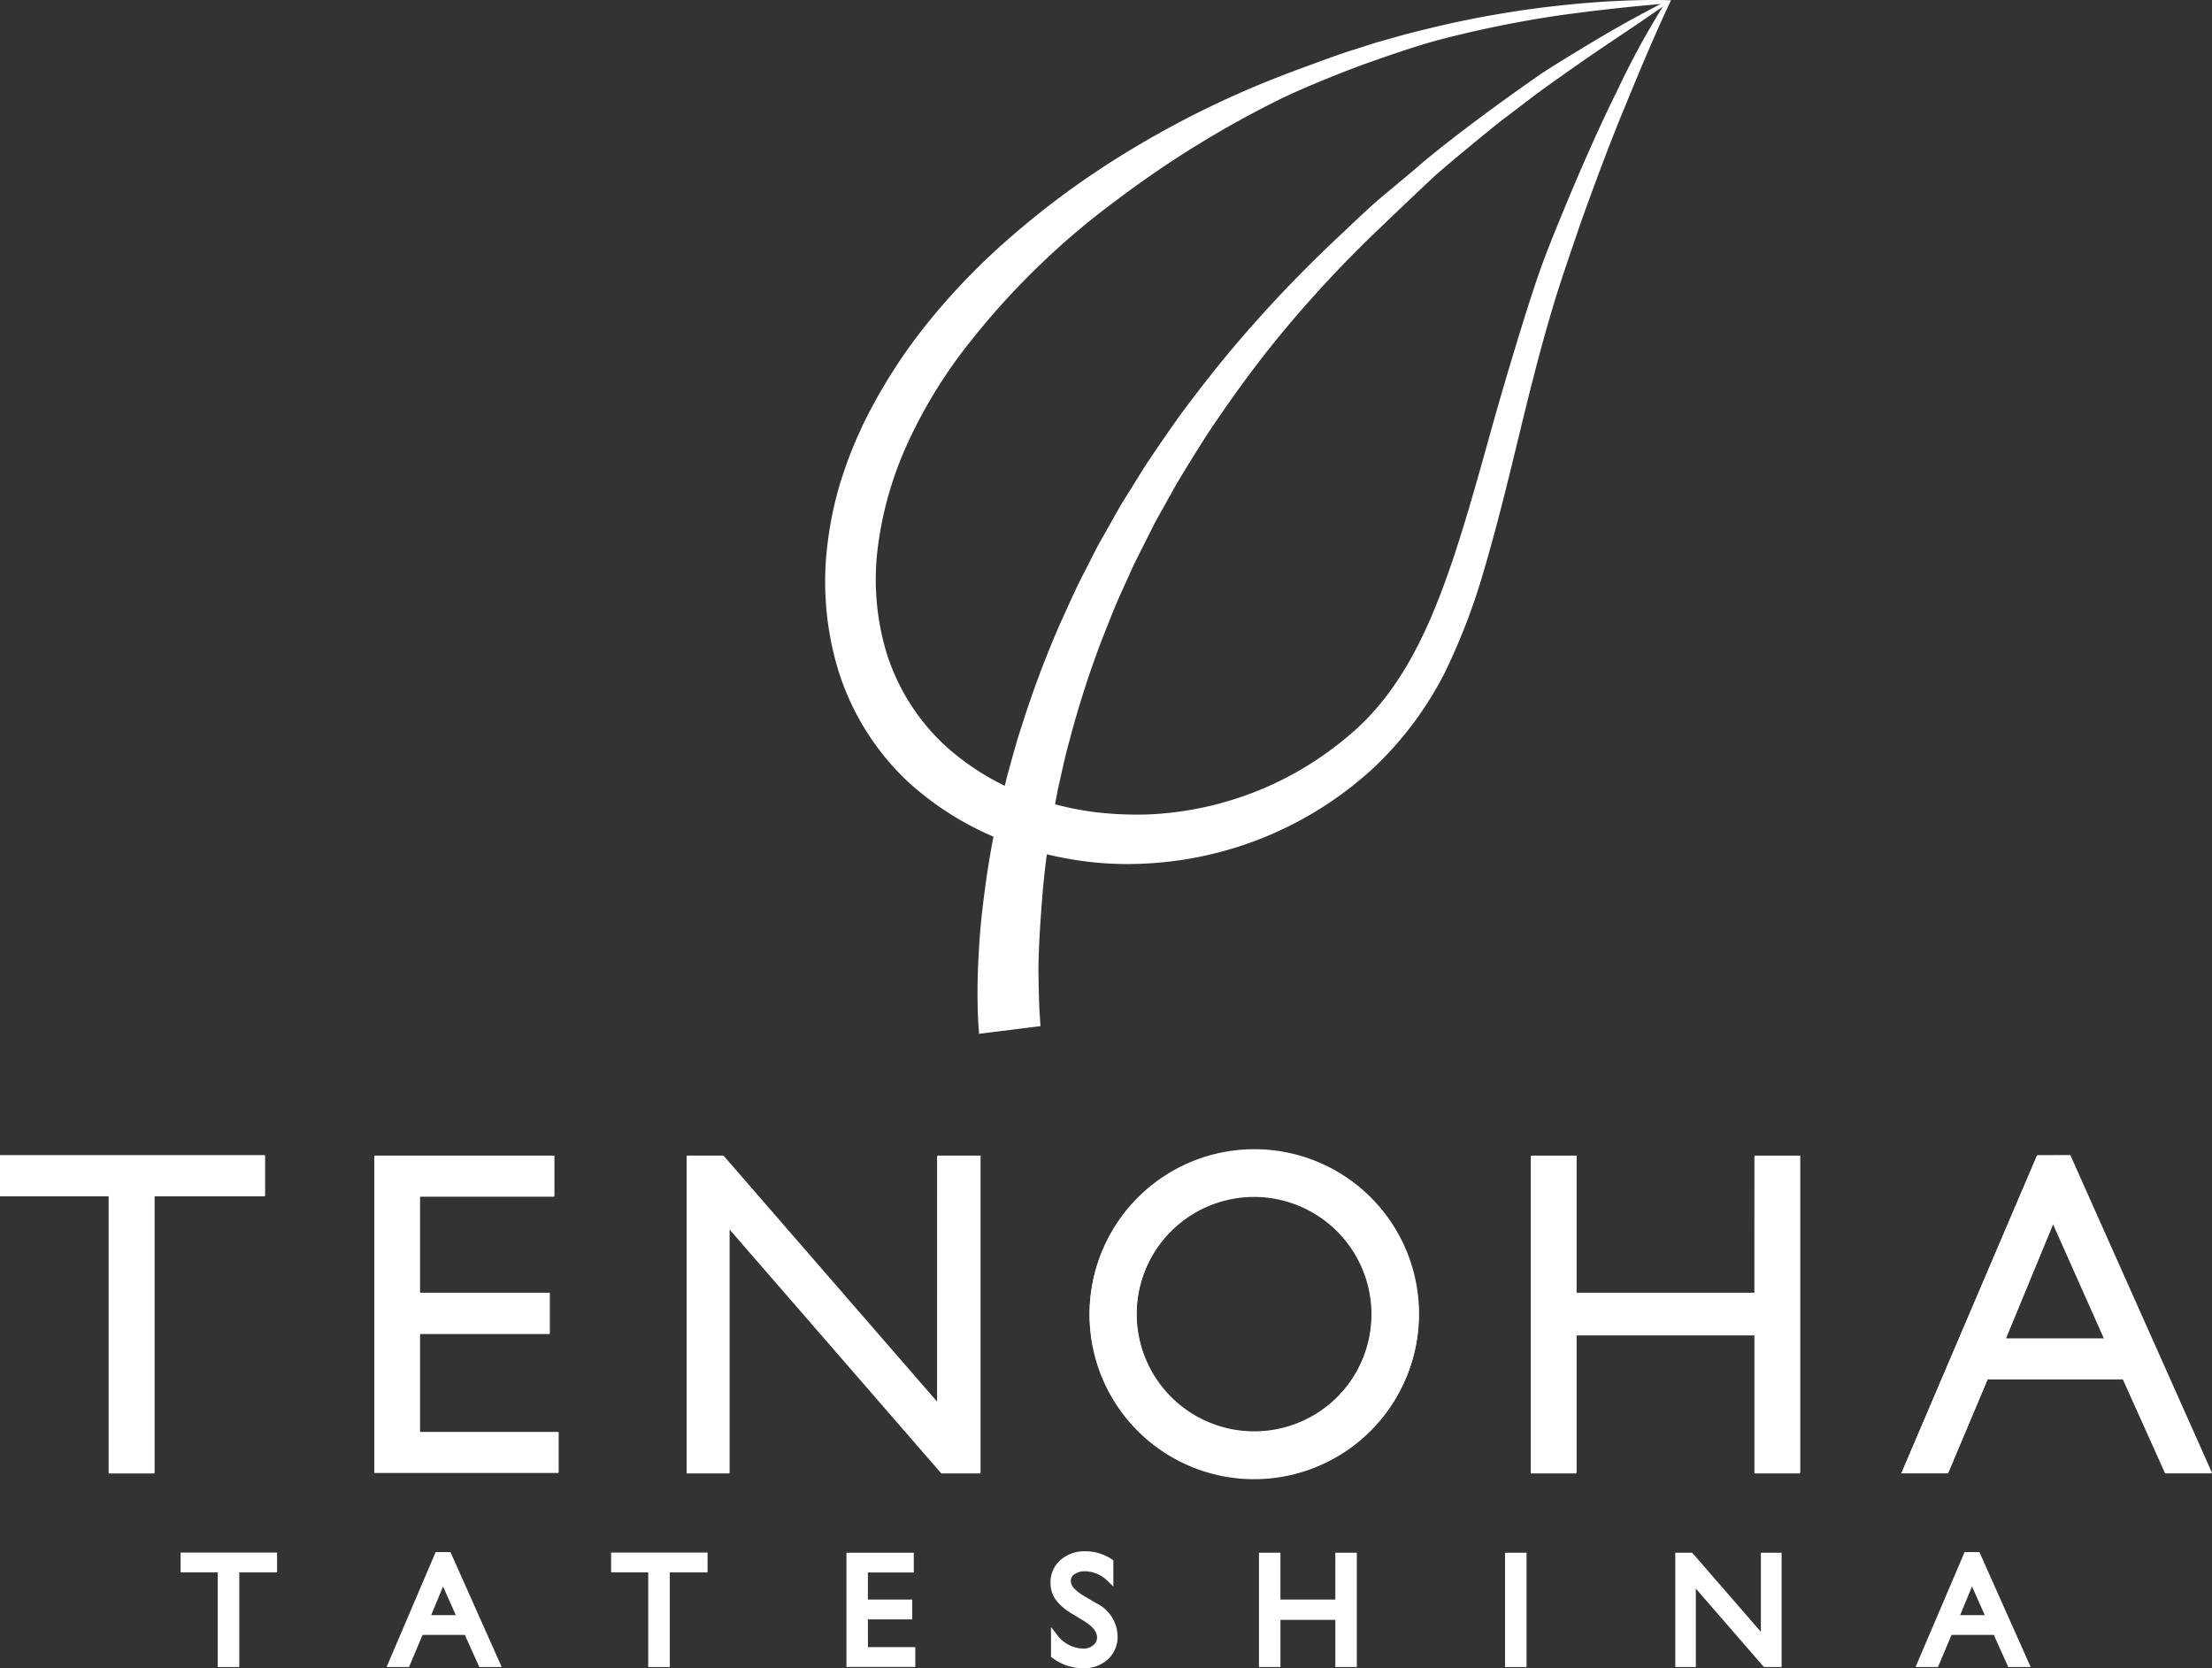 <svg id="グループ_110319" data-name="グループ 110319" xmlns="http://www.w3.org/2000/svg" width="210.843" height="159.001" viewBox="0 0 210.843 159.001"><rect x="0" y="0" width="210.843" height="159.001" fill="#333333" stroke="none"/><defs><clipPath id="clip-path"><path id="長方形_24702" data-name="長方形 24702" class="cls-1" d="M0 0h210.843v159.001H0z"/></clipPath><style>.cls-1{fill:#fff}.cls-2{clip-path:url(#clip-path)}</style></defs><path id="パス_196182" data-name="パス 196182" class="cls-1" d="M0 193.357v3.858h10.365v26.42h4.355v-26.42h10.534v-3.858z" transform="translate(0 -83.265)"/><path id="パス_196183" data-name="パス 196183" class="cls-1" d="M62.694 193.438h17.137v3.852H67.02v9.219H79.4v3.872H67.02v9.395h13.22v3.85H62.694z" transform="translate(-26.998 -83.3)"/><path id="パス_196184" data-name="パス 196184" class="cls-1" d="M138.864 193.442h4.113v30.23h-3.72l-20.213-23.282v23.282h-4.07v-30.23h3.5l20.386 23.481z" transform="translate(-49.511 -83.302)"/><path id="パス_196185" data-name="パス 196185" class="cls-1" d="M277.646 193.442h4.33v30.23h-4.33v-13.159h-16.988v13.159h-4.328v-30.23h4.328v13.07h16.988z" transform="translate(-110.383 -83.302)"/><path id="パス_196186" data-name="パス 196186" class="cls-1" d="M332.821 199.868l4.879 10.952h-9.4zm-1.538-6.513l-12.926 30.273h4.443l3.776-8.958h12.9l4.028 8.958h4.43l-13.5-30.275z" transform="translate(-137.094 -83.263)"/><g id="グループ_110316" data-name="グループ 110316"><g id="グループ_110315" data-name="グループ 110315" class="cls-2"><path id="パス_196187" data-name="パス 196187" class="cls-1" d="M198.119 196.85a11.205 11.205 0 11-11.214 11.214 11.219 11.219 0 0111.214-11.214m0-4.48a15.694 15.694 0 1015.695 15.694 15.687 15.687 0 00-15.695-15.694" transform="translate(-78.557 -82.84)"/></g></g><path id="パス_196188" data-name="パス 196188" class="cls-1" d="M0 193.481v3.857h10.363v26.414h4.353v-26.414h10.532v-3.857z" transform="translate(0 -83.318)"/><path id="パス_196189" data-name="パス 196189" class="cls-1" d="M62.681 193.562h17.133v3.851H67.006v9.217h12.372v3.87H67.006v9.392h13.217v3.849H62.681z" transform="translate(-26.992 -83.353)"/><path id="パス_196190" data-name="パス 196190" class="cls-1" d="M138.834 193.565h4.111v30.223h-3.72l-20.208-23.276v23.276h-4.069v-30.223h3.5l20.382 23.476z" transform="translate(-49.5 -83.355)"/><path id="パス_196191" data-name="パス 196191" class="cls-1" d="M277.587 193.565h4.329v30.223h-4.329v-13.155H260.6v13.155h-4.326v-30.223h4.326v13.067h16.984z" transform="translate(-110.36 -83.355)"/><path id="パス_196192" data-name="パス 196192" class="cls-1" d="M332.749 199.991l4.876 10.949h-9.4zm-1.538-6.512l-12.923 30.267h4.445l3.776-8.958h12.9l4.027 8.958h4.429l-13.5-30.269z" transform="translate(-137.064 -83.317)"/><g id="グループ_110318" data-name="グループ 110318"><g id="グループ_110317" data-name="グループ 110317" class="cls-2"><path id="パス_196193" data-name="パス 196193" class="cls-1" d="M198.077 196.973a11.2 11.2 0 11-11.211 11.211 11.216 11.216 0 0111.211-11.211m0-4.479a15.69 15.69 0 1015.691 15.691 15.683 15.683 0 00-15.691-15.691" transform="translate(-78.54 -82.894)"/><path id="パス_196194" data-name="パス 196194" class="cls-1" d="M30.234 261.775h3.54v9.025h2.055v-9.024h3.6v-1.885h-9.195z" transform="translate(-13.02 -111.917)"/><path id="パス_196195" data-name="パス 196195" class="cls-1" d="M69.395 259.812l-4.678 10.953h2.139l1.29-3.06h4.032l1.376 3.06h2.136l-4.883-10.953zm1.921 6.009h-2.347l1.129-2.734z" transform="translate(-27.869 -111.883)"/><path id="パス_196196" data-name="パス 196196" class="cls-1" d="M102.3 261.775h3.54v9.025h2.055v-9.024h3.6v-1.885H102.3z" transform="translate(-44.052 -111.917)"/><path id="パス_196197" data-name="パス 196197" class="cls-1" d="M143.743 266.272h4.227v-1.892h-4.227v-2.58h4.375v-1.885H141.7V270.8h6.563v-1.885h-4.515z" transform="translate(-61.018 -111.928)"/><path id="パス_196198" data-name="パス 196198" class="cls-1" d="M180.242 264.633l-1.131-.67a4.046 4.046 0 01-1.029-.789 1.036 1.036 0 01-.276-.684.731.731 0 01.347-.626 1.719 1.719 0 011.024-.282 3.121 3.121 0 012.2.994l.482.463v-2.5l-.126-.084a4.457 4.457 0 00-2.531-.775 3.45 3.45 0 00-2.389.834 2.825 2.825 0 00-.941 2.192 2.7 2.7 0 00.5 1.6 5.335 5.335 0 001.588 1.348l1.121.681c.813.506 1.225 1.026 1.225 1.546a.933.933 0 01-.36.75 1.456 1.456 0 01-.974.32 3.184 3.184 0 01-2.548-1.409l-.508-.644v2.84l.114.085a4.839 4.839 0 002.957 1 3.332 3.332 0 002.356-.852 2.922 2.922 0 00.922-2.226 3.586 3.586 0 00-2.028-3.117" transform="translate(-75.737 -111.827)"/><path id="パス_196199" data-name="パス 196199" class="cls-1" d="M218.039 264.38h-5.233v-4.464h-2.046v10.894h2.047v-4.493h5.233v4.493h2.047v-10.893h-2.047z" transform="translate(-90.759 -111.928)"/><path id="長方形_24703" data-name="長方形 24703" class="cls-1" transform="translate(143.46 147.989)" d="M0 0h2.047v10.894H0z"/><path id="パス_196200" data-name="パス 196200" class="cls-1" d="M288.618 267.458l-6.548-7.542h-1.611v10.894h1.959v-7.474l6.488 7.474h1.686v-10.894h-1.973z" transform="translate(-120.774 -111.928)"/><path id="パス_196201" data-name="パス 196201" class="cls-1" d="M326.767 259.812h-1.411l-4.678 10.953h2.139l1.29-3.06h4.032l1.376 3.06h2.136zm.51 6.009h-2.347l1.129-2.734z" transform="translate(-138.093 -111.883)"/><path id="パス_196202" data-name="パス 196202" class="cls-1" d="M229.507.094a12.861 12.861 0 00-1.479.716 108.12 108.12 0 00-5.576 3.124c-1.735 1.037-4.192 2.534-5.206 3.23s-2.851 1.989-5.226 3.741-4.968 3.781-6.082 4.75-2.66 2.23-3.929 3.3-3.53 3.275-4.009 3.705c-2.835 2.673-5.457 5.361-7.788 7.988-2.36 2.623-4.735 5.562-7.267 8.986a182.912 182.912 0 00-3.3 4.794l-2.3 3.688-2.114 3.744c-.3.545-.578 1.106-.851 1.647-.149.292-.294.585-.445.876-.666 1.257-1.255 2.55-1.823 3.8-.186.416-.373.826-.562 1.238a97.826 97.826 0 00-3.712 9.9c-.379 1.123-.688 2.25-.987 3.337-.128.464-.255.925-.385 1.387-.111.462-.221.92-.334 1.37-.261 1.076-.511 2.092-.7 3.109-.523 2.431-.933 4.964-1.287 7.971-.285 2.353-.391 4.395-.462 6.254-.058 1.788-.022 3.2.01 4.1l.005.093c.022.436.038.778.063 1.05.021.252.033.477.033.479v.1l5.858-.729-.063-1.02c-.068-.8-.1-2.254-.126-3.881-.017-1.724.093-3.775.251-5.951.124-1.794.348-4.524.843-7.537.13-.946.316-1.9.511-2.907.089-.452.179-.91.262-1.365q.158-.681.31-1.374c.231-1.032.469-2.1.773-3.166a94.092 94.092 0 013.081-9.608c.168-.414.334-.834.5-1.254.479-1.212.976-2.465 1.55-3.684.135-.294.264-.588.4-.885.236-.527.477-1.073.732-1.6l1.862-3.709 2.044-3.668a173.32 173.32 0 012.969-4.8c2.305-3.459 4.481-6.433 6.651-9.094a114.647 114.647 0 017.766-8.582c1.647-1.645 6.073-5.838 7.224-6.906.886-.821 5.637-4.752 6.653-5.512s2.693-2.067 3.736-2.818c1.177-.851 3.29-2.342 4.479-3.158 2.059-1.414 3.929-2.62 6.166-4.182 1.016-.709 1.369-.9 1.375-.908l-.061-.088z" transform="translate(-70.477 -.04)"/><path id="パス_196203" data-name="パス 196203" class="cls-1" d="M218.766.034l-.171-.01c-.048 0-1.021-.047-2.775-.009-2.491.052-5.127.23-7.827.529a96.825 96.825 0 00-12.029 2.1l-.059.017c-1.129.27-2.3.554-3.477.9l-1.843.519-1.866.6c-1.181.355-2.34.781-3.569 1.23l-.63.232c-1.19.437-2.418.888-3.666 1.386a91.247 91.247 0 00-16.754 8.75 79.722 79.722 0 00-8.272 6.314 63.712 63.712 0 00-7.646 7.852 51.161 51.161 0 00-6.222 9.6c-.165.311-.329.676-.486 1.031l-.14.309c-.246.533-.436.974-.59 1.383-.362.868-.672 1.749-1.023 2.808a33.69 33.69 0 00-1.307 5.922 29.085 29.085 0 00.97 12.358 24.574 24.574 0 006.724 10.719 28.989 28.989 0 0010.865 6.189l.736.234 1.455.4.779.18c1.117.253 2.174.41 3.063.53a32.249 32.249 0 003.946.245c.721 0 1.451-.025 2.175-.072a34.57 34.57 0 0021.381-9.18 33.082 33.082 0 006.7-9 60.142 60.142 0 003.738-9.773c1.246-4.232 2.232-8.285 3.182-12.2.5-2.062.972-4.011 1.467-5.922a166.827 166.827 0 012.21-7.929c.6-1.907 1.235-3.758 1.847-5.55.176-.512.351-1.016.516-1.511 1.7-4.741 3.116-8.44 4.323-11.317 2.476-6.1 4.147-9.609 4.2-9.709s.075-.147.075-.147M213.6 8.728c-1.555 3.084-3.654 7.874-4.992 11.131s-2.02 4.916-2.946 7.733c-.886 2.691-1.607 5.081-2.461 7.936a340.3 340.3 0 00-1.892 6.6c-1.02 3.649-2.071 7.424-3.346 11.245-2.117 6.211-4.8 12.553-10.048 16.851a31.484 31.484 0 01-19.026 7.4 33.591 33.591 0 01-5.271-.251c-1.054-.155-1.873-.3-2.58-.475l-.614-.142-1.151-.321-.794-.262a24.087 24.087 0 01-9-5.2 20.369 20.369 0 01-5.435-8.59 24.225 24.225 0 01-.872-10.283 33.937 33.937 0 012.917-10.039 46.332 46.332 0 015.464-8.964A73.31 73.31 0 01166.02 19a97.06 97.06 0 0115.649-9.628c2.615-1.255 6.54-2.792 8.044-3.322s4.646-1.648 7.052-2.281a106.985 106.985 0 0111.492-2.323c4.877-.68 9.539-1.08 9.9-1.082a77.2 77.2 0 00-4.557 8.364" transform="translate(-59.491)"/></g></g></svg>